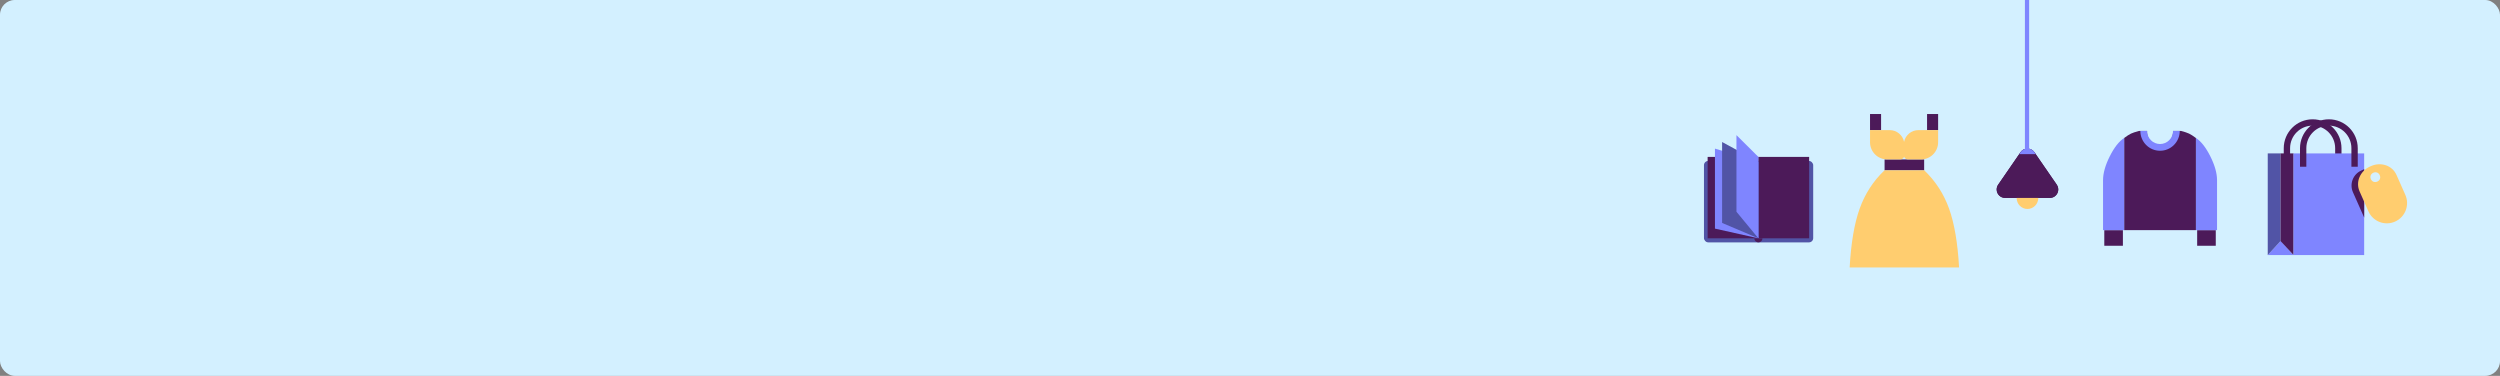 <svg width="1184px" height="178px" viewBox="0 0 1184 178" xmlns="http://www.w3.org/2000/svg"><rect x="0" y="0" width="1184" height="178" fill="#808080" stroke="none"/><g fill="none" fill-rule="evenodd"><rect width="1184" height="178" rx="7" fill="#D3F0FF" fill-rule="nonzero"/><g transform="translate(807)"><g transform="translate(267 58)"><path fill="#7F85FF" fill-rule="nonzero" d="M6.119 56.103L12.238 62.8 6.119 62.8 5.10791945e-12 62.8z"/><path fill="#5154A6" fill-rule="nonzero" d="M4.26274609e-13 14.658L6.056 14.658 6.056 56.163 4.26274609e-13 62.8z"/><path fill="#4C1A59" fill-rule="nonzero" transform="matrix(-1 0 0 1 18.294 0)" d="M6.056 14.658L12.238 14.658 12.238 56.163 6.056 62.8z"/><path d="M33.433,20.976 C33.433,19.61 33.433,16.683 33.433,12.194 C33.433,5.459 27.982,-3.03552836e-14 21.259,-3.03552836e-14 C14.535,-3.03552836e-14 9.084,5.459 9.084,12.194 C9.084,16.683 9.084,19.61 9.084,20.976" stroke="#4C1A59" stroke-width="3"/><path fill="#7F85FF" fill-rule="nonzero" d="M12.238 14.658H45.671V62.8H12.238z"/><path d="M41.129,20.976 C41.129,19.61 41.129,16.683 41.129,12.194 C41.129,5.459 35.678,-3.03552836e-14 28.954,-3.03552836e-14 C22.231,-3.03552836e-14 16.78,5.459 16.78,12.194 C16.78,16.683 16.78,19.61 16.78,20.976" stroke="#4C1A59" stroke-width="3"/><g transform="translate(37.002 16.755)" fill-rule="nonzero"><path d="M6.269,8.713 C7.7,7.255 9.646,6.417 11.688,6.379 L13.346,6.348 L13.346,6.348 L4.017,27.3 L4.033,14.175 C4.035,12.132 4.838,10.171 6.269,8.713 Z" fill="#4C1A59" transform="rotate(-24 8.681 16.824)"/><path d="M10.703,5.283 C12.482,3.67 14.796,2.775 17.198,2.772 L17.842,2.772 C20.237,2.769 22.547,3.659 24.322,5.267 C26.077,6.859 27.078,9.119 27.075,11.489 L27.063,21.837 C27.056,27.126 22.77,31.412 17.482,31.418 C12.209,31.424 7.93,27.155 7.923,21.882 C7.923,21.875 7.923,21.867 7.923,21.86 L7.936,11.521 C7.938,9.144 8.943,6.88 10.703,5.283 Z" fill="#FFCD6F" transform="rotate(-24 17.5 17.095)"/><ellipse fill="#D4F0FF" transform="rotate(-24 13.95 9.15)" cx="13.95" cy="9.15" rx="2.295" ry="2.298"/></g></g><g transform="translate(138)"><path d="M18.499,72.112 L29.088,87.47 C30.343,89.288 29.885,91.779 28.066,93.033 C27.398,93.494 26.606,93.74 25.795,93.74 L4.617,93.74 C2.408,93.74 0.617,91.949 0.617,89.74 C0.617,88.929 0.863,88.137 1.324,87.47 L11.913,72.112 C13.167,70.293 15.658,69.836 17.477,71.09 C17.877,71.365 18.223,71.712 18.499,72.112 Z" fill="#4C1A59" fill-rule="nonzero"/><path d="M18.499,72.112 L29.088,87.47 C30.343,89.288 29.885,91.779 28.066,93.033 C27.398,93.494 26.606,93.74 25.795,93.74 L4.617,93.74 C2.408,93.74 0.617,91.949 0.617,89.74 C0.617,88.929 0.863,88.137 1.324,87.47 L11.913,72.112 C13.167,70.293 15.658,69.836 17.477,71.09 C17.877,71.365 18.223,71.712 18.499,72.112 Z" fill="#4C1A59" fill-rule="nonzero"/><path d="M10.075,93.74 C10.075,96.626 12.372,98.965 15.206,98.965 C18.04,98.965 20.337,96.626 20.337,93.74" fill="#FFCD6F" fill-rule="nonzero"/><path stroke="#7F85FF" stroke-width="2" stroke-linecap="square" d="M15 0L15 71"/><path d="M18.57,72.162 L19.11,72.99 L19.11,72.99 L11.323,72.99 L11.874,72.15 C13.086,70.303 15.566,69.788 17.413,71 C17.875,71.303 18.269,71.699 18.57,72.162 Z" fill="#7F85FF" fill-rule="nonzero"/></g><g transform="translate(69 54)" fill-rule="nonzero"><path fill="#4C1A59" d="M16.537 21.505H35.279V26.677H16.537z"/><path fill="#4C1A59" d="M9.647 0H14.883V7.622H9.647z"/><path fill="#4C1A59" d="M36.657 0H41.894V7.622H36.657z"/><path d="M18.967,7.622 C22.327,7.622 25.129,10.01 25.77,13.181 C26.412,10.01 29.214,7.622 32.574,7.622 L32.574,7.622 L41.894,7.622 L41.894,13.375 C41.894,17.865 38.254,21.505 33.763,21.505 L33.763,21.505 L27.633,21.505 C26.786,21.505 26.062,20.979 25.77,20.235 C25.479,20.979 24.755,21.505 23.908,21.505 L17.777,21.505 C13.287,21.505 9.647,17.865 9.647,13.375 L9.647,7.622 L18.967,7.622 Z" fill="#FFCD6F"/><path d="M0,72.682 C0.637,61.141 2.212,51.859 4.727,44.838 C7.242,37.816 11.159,31.763 16.478,26.677 L35.338,26.677 C40.657,31.763 44.574,37.816 47.089,44.838 C49.604,51.859 51.18,61.141 51.817,72.682 L51.817,72.682 L0,72.682 Z" fill="#FFCD6F"/></g><g transform="translate(189 62)" fill-rule="nonzero"><path fill="#4C1A59" d="M44.577 47.006H53.387V54.392H44.577z"/><path fill="#4C1A59" d="M0.595 47.006H9.405V54.392H0.595z"/><path d="M36.932,0.001 C38.642,0.457 39.913,0.883 40.746,1.278 C41.578,1.674 42.662,2.367 43.996,3.359 L43.996,47.006 L9.999,47.006 L9.999,3.359 C11.35,2.354 12.429,1.66 13.235,1.278 C14.04,0.896 15.322,0.471 17.079,0.001 L20.877,0.001 C20.852,0.229 20.839,0.46 20.839,0.693 C20.839,4.12 23.596,6.897 26.997,6.897 C30.399,6.897 33.156,4.12 33.156,0.693 C33.156,0.46 33.143,0.229 33.118,0.001 L36.932,0.001 Z" fill="#4C1A59"/><path d="M-3.82647336e-13,23.335 C0.005,20.034 1.064,16.271 3.178,12.048 C5.292,7.824 7.566,4.928 9.999,3.359 L9.999,47.006 L-3.82647336e-13,47.006 L-3.82647336e-13,23.335 Z" fill="#7F85FF"/><path d="M43.996,23.335 C44.001,20.034 45.06,16.271 47.174,12.048 C49.288,7.824 51.562,4.928 53.995,3.359 L53.995,47.006 L43.996,47.006 L43.996,23.335 Z" fill="#7F85FF" transform="matrix(-1 0 0 1 97.99 0)"/><path d="M36.33,0 C36.33,5.192 32.152,9.401 26.997,9.401 C21.843,9.401 17.665,5.192 17.665,0 M20.839,0 C20.839,3.426 23.596,6.204 26.997,6.204 C30.399,6.204 33.156,3.426 33.156,0" fill="#7F85FF"/></g><g transform="translate(0 64)" fill-rule="nonzero"><rect fill="#5154A6" y="12.221" width="51.731" height="38.565" rx="2"/><path fill="#4C1A59" d="M1.731 10.307H25.769V48.864H1.731z"/><path fill="#4C1A59" d="M25.769 10.307H49.808V48.864H25.769z"/><path fill="#7F85FF" d="M5.2 6.383L25.769 12.579 25.769 48.864 5.2 44.271z"/><path fill="#5154A6" d="M8.59 3.259L25.769 12.579 25.769 48.864 8.59 41.583z"/><path fill="#7F85FF" d="M15.385 -2.71983802e-15L25.769 10.307 25.769 48.864 15.385 36.285z"/><path d="M23.846,48.864 C23.846,49.921 24.707,50.778 25.769,50.778 C26.831,50.778 27.692,49.921 27.692,48.864" fill="#4C1A59"/></g></g></g></svg>